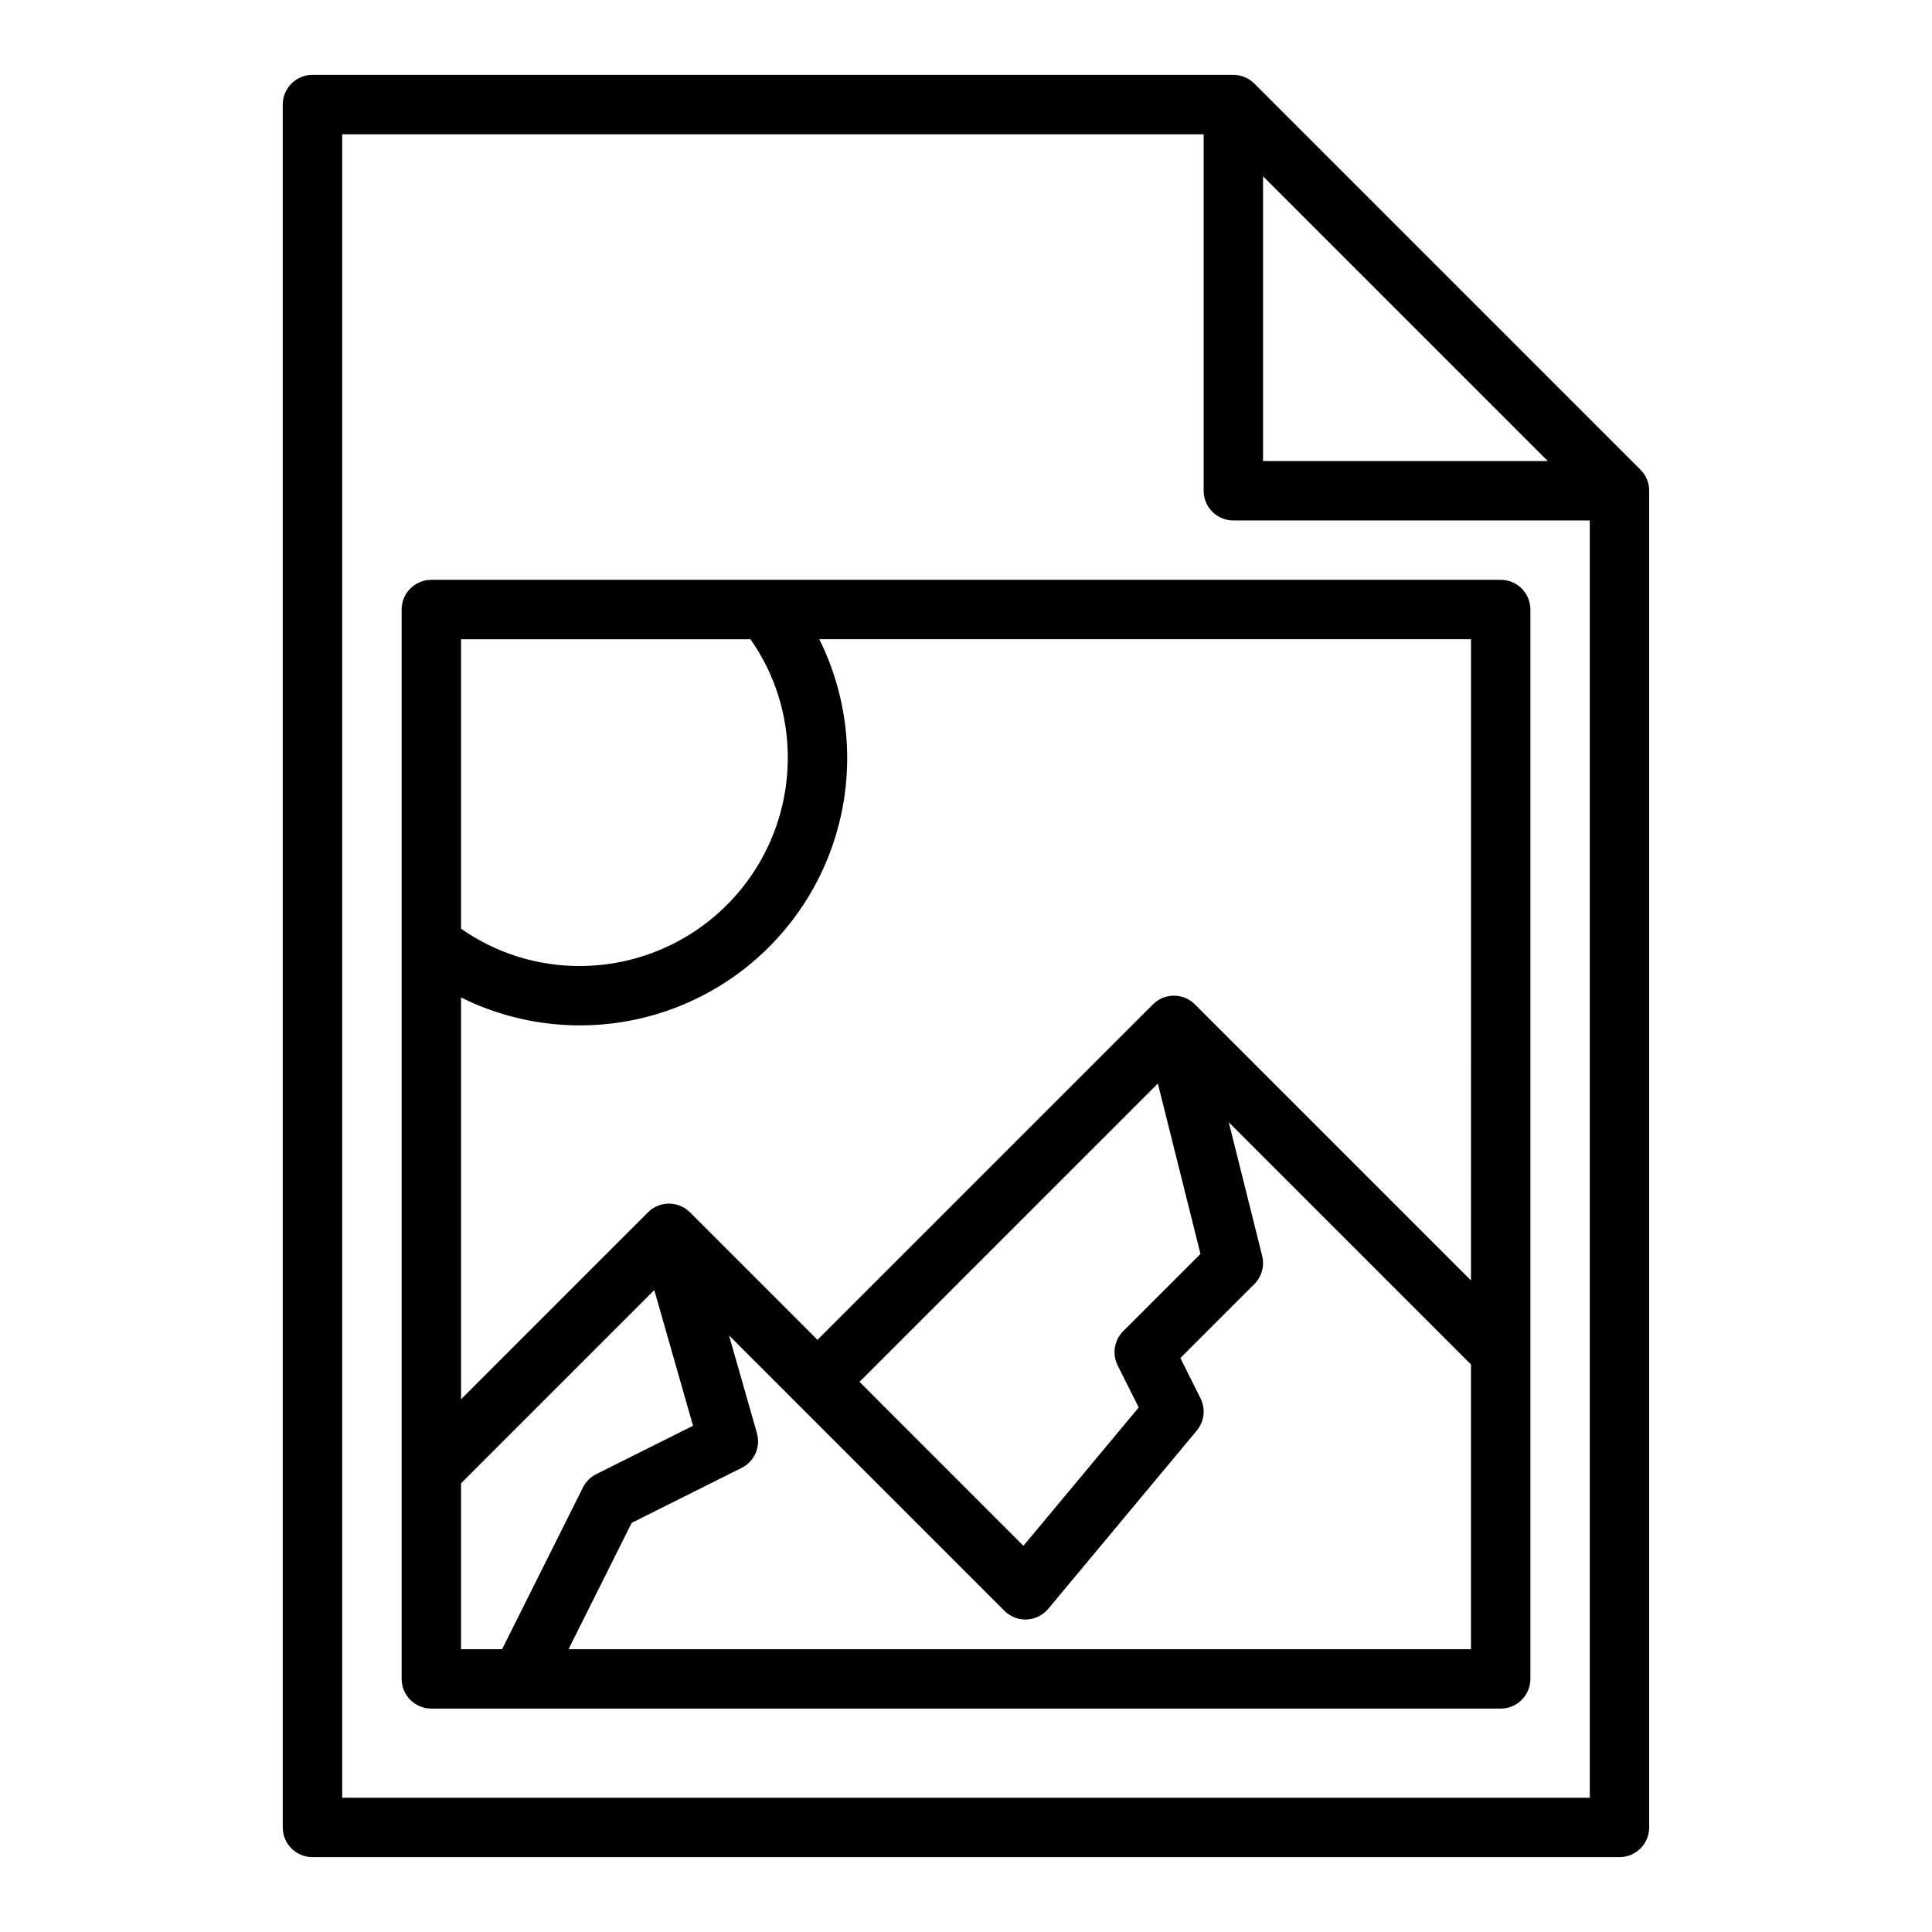 <?xml version="1.0" encoding="UTF-8"?>
<!-- Uploaded to: SVG Repo, www.svgrepo.com, Generator: SVG Repo Mixer Tools -->
<svg fill="#000000" width="800px" height="800px" version="1.1" viewBox="144 144 512 512" xmlns="http://www.w3.org/2000/svg">
 <g>
  <path d="m581.03 273.52c-0.02-0.332-0.059-0.664-0.121-0.992l-0.004-0.016c-0.066-0.332-0.156-0.656-0.27-0.977-0.027-0.082-0.059-0.164-0.09-0.246h0.004c-0.113-0.301-0.242-0.598-0.391-0.883-0.008-0.02-0.016-0.039-0.027-0.055h0.004c-0.164-0.301-0.344-0.59-0.543-0.863-0.051-0.07-0.102-0.141-0.156-0.211-0.211-0.281-0.438-0.543-0.684-0.793l-102.34-102.34c-0.25-0.246-0.516-0.473-0.797-0.684-0.07-0.051-0.137-0.105-0.207-0.156-0.277-0.199-0.566-0.383-0.867-0.543-0.016-0.008-0.031-0.016-0.047-0.02l0.004-0.004c-0.289-0.148-0.59-0.281-0.895-0.391-0.078-0.031-0.156-0.059-0.238-0.086-0.324-0.113-0.652-0.203-0.984-0.273-0.332-0.062-0.672-0.105-1.008-0.125-0.086-0.004-0.172-0.008-0.258-0.012-0.09-0.004-0.18-0.016-0.27-0.016h-244.04c-4.348 0-7.871 3.527-7.871 7.875v456.58c0 4.348 3.523 7.871 7.871 7.871h346.37c4.348 0 7.871-3.523 7.871-7.871v-354.24c0-0.09-0.012-0.176-0.012-0.266-0.004-0.09-0.008-0.176-0.016-0.266zm-102.31-82.801 75.461 75.461h-75.461zm-244.03 429.7v-440.83h228.29v94.465c0 4.348 3.523 7.871 7.871 7.871h94.465v338.5z"/>
  <path d="m541.7 297.66h-283.39c-4.348 0-7.871 3.523-7.871 7.871v283.39c0 4.348 3.523 7.875 7.871 7.875h283.39c4.348 0 7.871-3.527 7.871-7.875v-283.39c0-4.348-3.523-7.871-7.871-7.871zm-7.871 185.67-73.156-73.156c-3.074-3.074-8.059-3.074-11.133 0l-88.898 88.898-33.793-33.793c-3.074-3.074-8.059-3.074-11.133 0l-49.535 49.535v-106.47c17.824 8.855 38.555 9.801 57.113 2.602 18.559-7.195 33.234-21.867 40.43-40.426 7.195-18.559 6.254-39.289-2.602-57.117h172.71zm-93.633 22.527 5.57 11.141-30.547 36.656-43.445-43.449 79.07-79.066 11.293 45.164-20.465 20.465h-0.004c-2.394 2.394-2.988 6.055-1.473 9.086zm-97.312-192.45c6.477 9.219 9.93 20.223 9.887 31.488-0.016 14.609-5.828 28.617-16.156 38.945-10.332 10.332-24.336 16.141-38.945 16.16-11.27 0.039-22.27-3.414-31.488-9.891v-76.703zm-76.703 223.68 51.211-51.211 10.27 35.961-25.645 12.824v-0.004c-1.523 0.762-2.758 2-3.519 3.523l-21.438 42.879h-10.879zm28.48 43.973 16.746-33.492 29.141-14.57c3.387-1.695 5.09-5.562 4.047-9.203l-7.394-25.895 72.98 72.98v0.004c1.477 1.477 3.481 2.305 5.566 2.305 0.117 0 0.238-0.004 0.355-0.008 2.211-0.102 4.277-1.125 5.691-2.824l39.359-47.23v-0.004c2.004-2.402 2.394-5.762 0.996-8.559l-5.336-10.668 19.605-19.605c1.953-1.957 2.738-4.793 2.07-7.477l-8.852-35.402 64.191 64.191v75.457z"/>
 </g>
</svg>